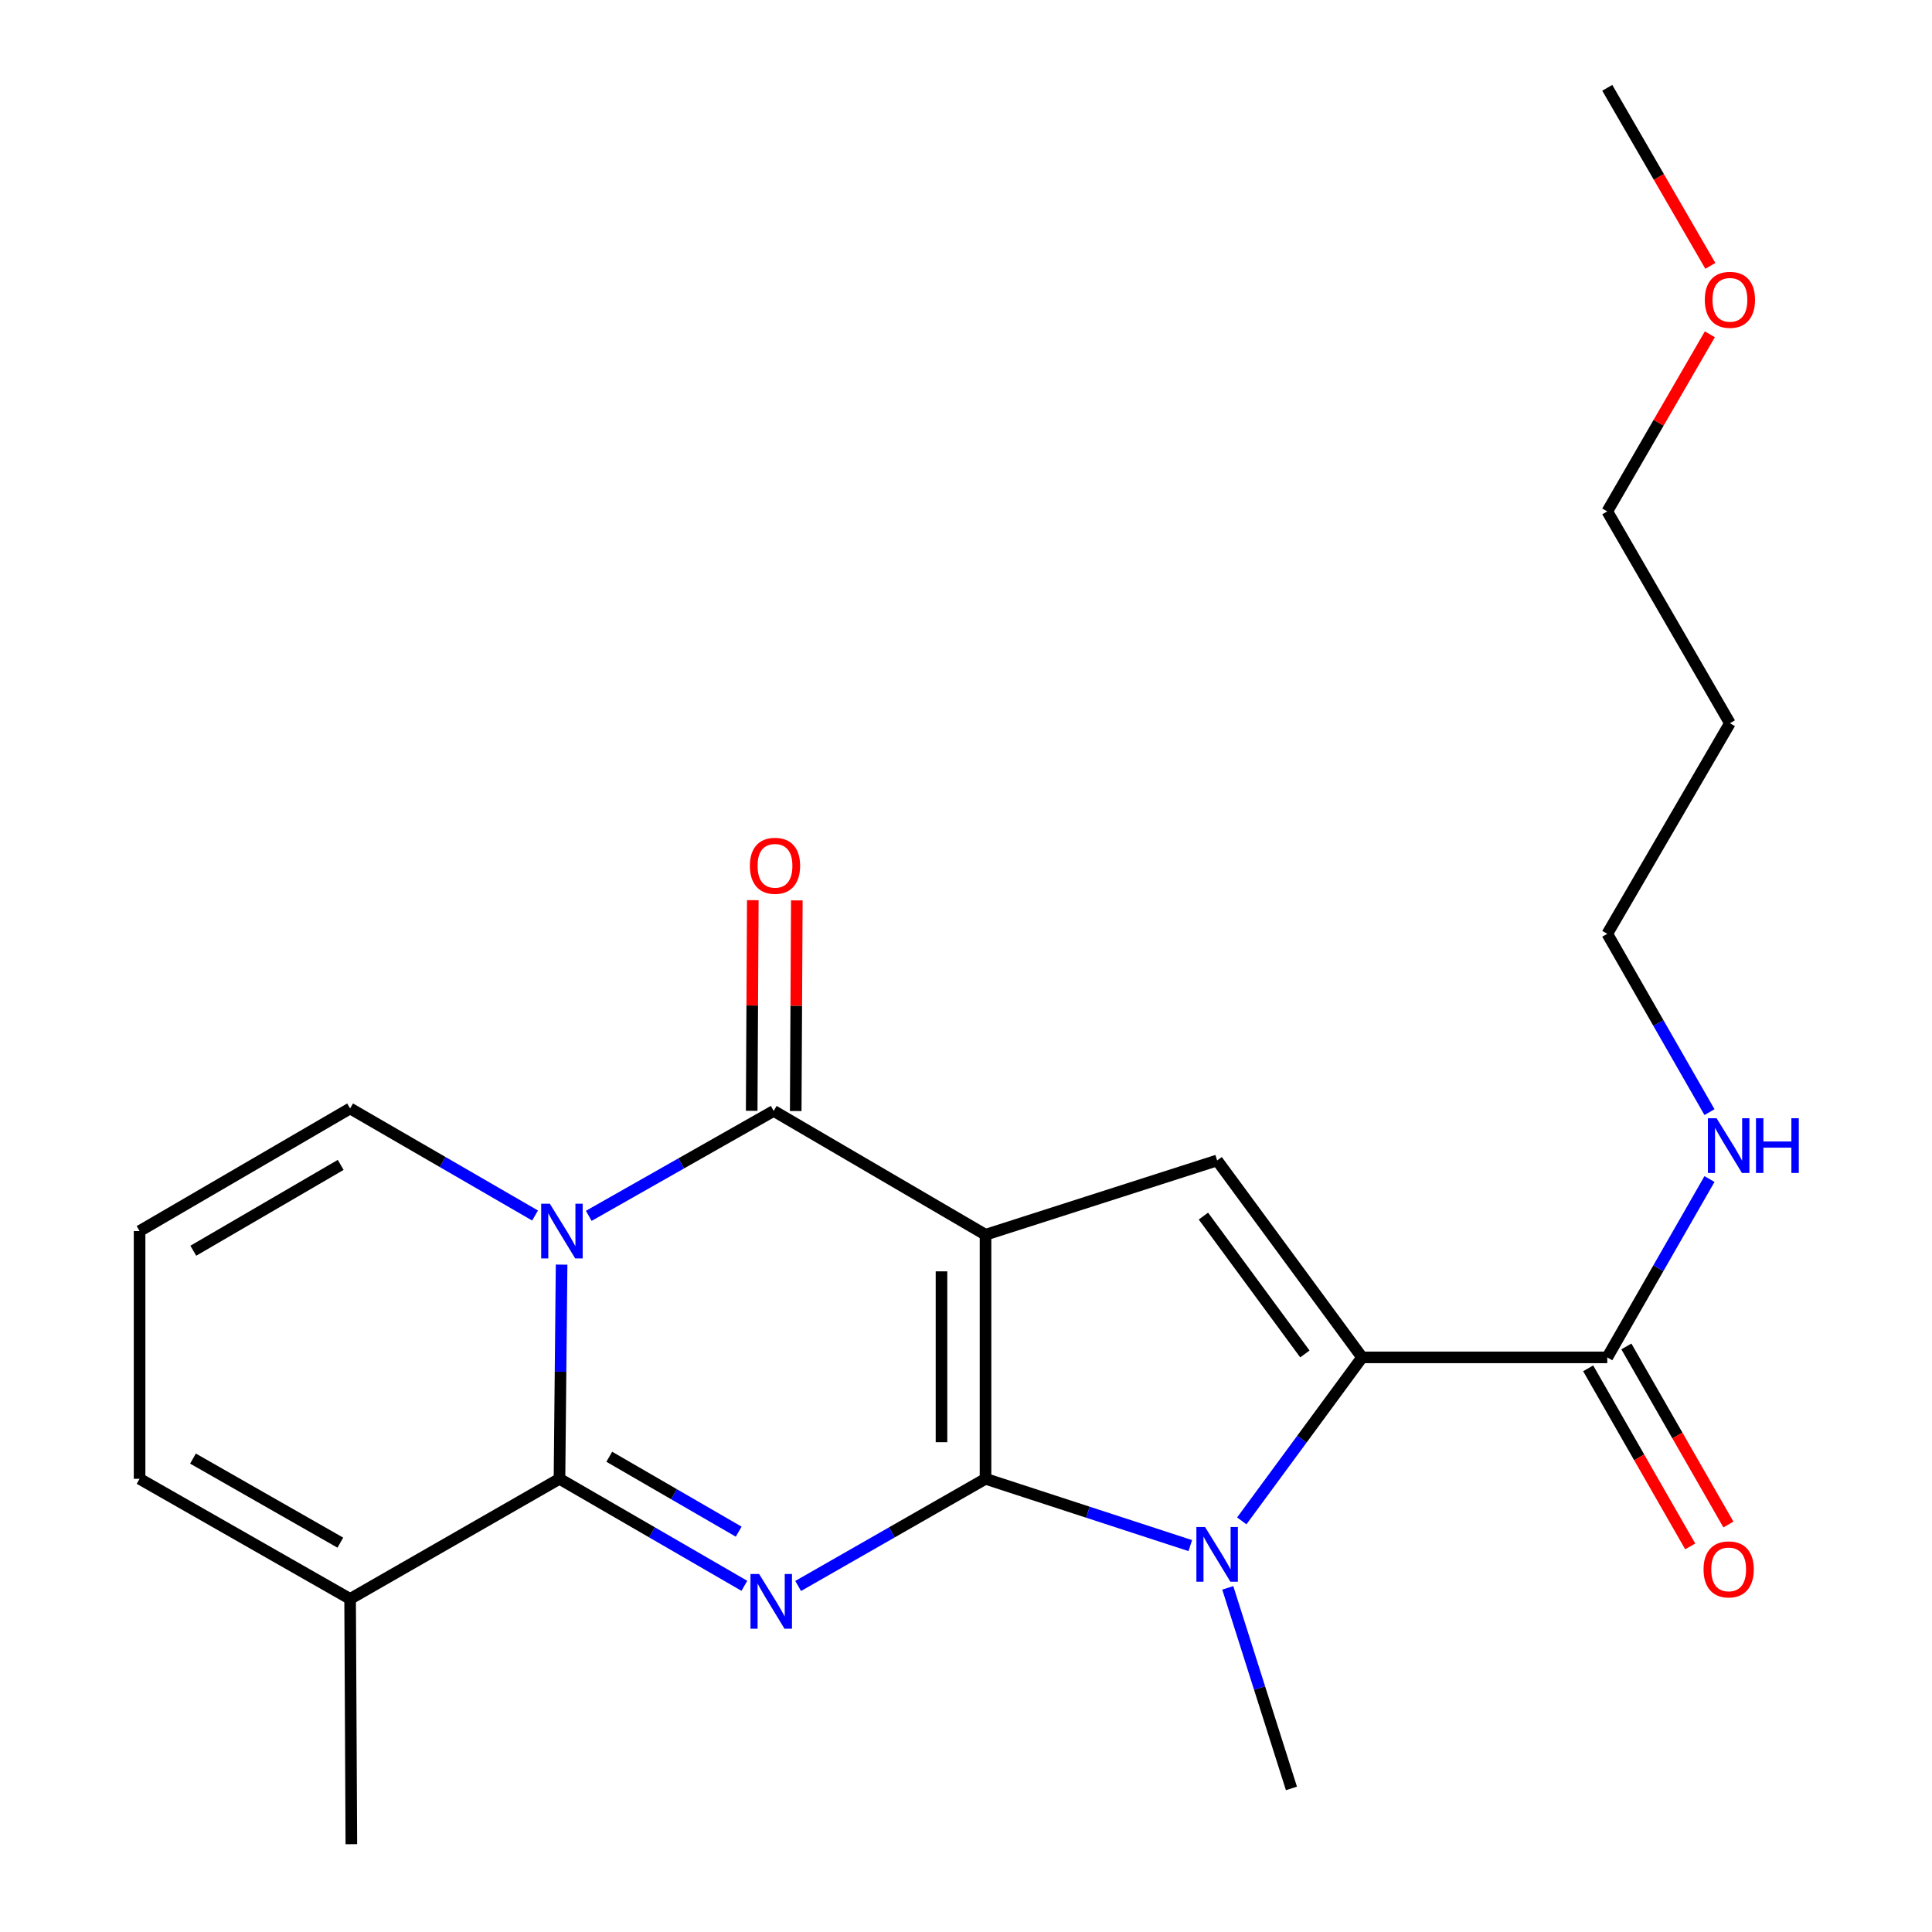<?xml version='1.0' encoding='iso-8859-1'?>
<svg version='1.1' baseProfile='full'
              xmlns='http://www.w3.org/2000/svg'
                      xmlns:rdkit='http://www.rdkit.org/xml'
                      xmlns:xlink='http://www.w3.org/1999/xlink'
                  xml:space='preserve'
width='1000px' height='1000px' viewBox='0 0 1000 1000'>
<!-- END OF HEADER -->
<rect style='opacity:1.0;fill:#FFFFFF;stroke:none' width='1000' height='1000' x='0' y='0'> </rect>
<path class='bond-0' d='M 510.106,765.425 L 510.106,639.1' style='fill:none;fill-rule:evenodd;stroke:#000000;stroke-width:6px;stroke-linecap:butt;stroke-linejoin:miter;stroke-opacity:1' />
<path class='bond-0' d='M 487.317,746.476 L 487.317,658.048' style='fill:none;fill-rule:evenodd;stroke:#000000;stroke-width:6px;stroke-linecap:butt;stroke-linejoin:miter;stroke-opacity:1' />
<path class='bond-1' d='M 510.106,765.425 L 461.614,793.16' style='fill:none;fill-rule:evenodd;stroke:#000000;stroke-width:6px;stroke-linecap:butt;stroke-linejoin:miter;stroke-opacity:1' />
<path class='bond-1' d='M 461.614,793.16 L 413.123,820.896' style='fill:none;fill-rule:evenodd;stroke:#0000FF;stroke-width:6px;stroke-linecap:butt;stroke-linejoin:miter;stroke-opacity:1' />
<path class='bond-5' d='M 510.106,765.425 L 563.1,782.713' style='fill:none;fill-rule:evenodd;stroke:#000000;stroke-width:6px;stroke-linecap:butt;stroke-linejoin:miter;stroke-opacity:1' />
<path class='bond-5' d='M 563.1,782.713 L 616.094,800.001' style='fill:none;fill-rule:evenodd;stroke:#0000FF;stroke-width:6px;stroke-linecap:butt;stroke-linejoin:miter;stroke-opacity:1' />
<path class='bond-4' d='M 510.106,639.1 L 400.467,575.013' style='fill:none;fill-rule:evenodd;stroke:#000000;stroke-width:6px;stroke-linecap:butt;stroke-linejoin:miter;stroke-opacity:1' />
<path class='bond-7' d='M 510.106,639.1 L 629.987,600.65' style='fill:none;fill-rule:evenodd;stroke:#000000;stroke-width:6px;stroke-linecap:butt;stroke-linejoin:miter;stroke-opacity:1' />
<path class='bond-3' d='M 385.282,820.817 L 337.435,793.121' style='fill:none;fill-rule:evenodd;stroke:#0000FF;stroke-width:6px;stroke-linecap:butt;stroke-linejoin:miter;stroke-opacity:1' />
<path class='bond-3' d='M 337.435,793.121 L 289.587,765.425' style='fill:none;fill-rule:evenodd;stroke:#000000;stroke-width:6px;stroke-linecap:butt;stroke-linejoin:miter;stroke-opacity:1' />
<path class='bond-3' d='M 382.344,792.785 L 348.851,773.398' style='fill:none;fill-rule:evenodd;stroke:#0000FF;stroke-width:6px;stroke-linecap:butt;stroke-linejoin:miter;stroke-opacity:1' />
<path class='bond-3' d='M 348.851,773.398 L 315.358,754.011' style='fill:none;fill-rule:evenodd;stroke:#000000;stroke-width:6px;stroke-linecap:butt;stroke-linejoin:miter;stroke-opacity:1' />
<path class='bond-2' d='M 290.682,654.566 L 290.135,709.996' style='fill:none;fill-rule:evenodd;stroke:#0000FF;stroke-width:6px;stroke-linecap:butt;stroke-linejoin:miter;stroke-opacity:1' />
<path class='bond-2' d='M 290.135,709.996 L 289.587,765.425' style='fill:none;fill-rule:evenodd;stroke:#000000;stroke-width:6px;stroke-linecap:butt;stroke-linejoin:miter;stroke-opacity:1' />
<path class='bond-10' d='M 276.946,629.15 L 229.08,601.442' style='fill:none;fill-rule:evenodd;stroke:#0000FF;stroke-width:6px;stroke-linecap:butt;stroke-linejoin:miter;stroke-opacity:1' />
<path class='bond-10' d='M 229.08,601.442 L 181.215,573.734' style='fill:none;fill-rule:evenodd;stroke:#000000;stroke-width:6px;stroke-linecap:butt;stroke-linejoin:miter;stroke-opacity:1' />
<path class='bond-24' d='M 304.744,629.32 L 352.605,602.166' style='fill:none;fill-rule:evenodd;stroke:#0000FF;stroke-width:6px;stroke-linecap:butt;stroke-linejoin:miter;stroke-opacity:1' />
<path class='bond-24' d='M 352.605,602.166 L 400.467,575.013' style='fill:none;fill-rule:evenodd;stroke:#000000;stroke-width:6px;stroke-linecap:butt;stroke-linejoin:miter;stroke-opacity:1' />
<path class='bond-9' d='M 289.587,765.425 L 181.215,827.6' style='fill:none;fill-rule:evenodd;stroke:#000000;stroke-width:6px;stroke-linecap:butt;stroke-linejoin:miter;stroke-opacity:1' />
<path class='bond-11' d='M 411.861,575.073 L 412.149,520.561' style='fill:none;fill-rule:evenodd;stroke:#000000;stroke-width:6px;stroke-linecap:butt;stroke-linejoin:miter;stroke-opacity:1' />
<path class='bond-11' d='M 412.149,520.561 L 412.437,466.049' style='fill:none;fill-rule:evenodd;stroke:#FF0000;stroke-width:6px;stroke-linecap:butt;stroke-linejoin:miter;stroke-opacity:1' />
<path class='bond-11' d='M 389.073,574.953 L 389.361,520.44' style='fill:none;fill-rule:evenodd;stroke:#000000;stroke-width:6px;stroke-linecap:butt;stroke-linejoin:miter;stroke-opacity:1' />
<path class='bond-11' d='M 389.361,520.44 L 389.649,465.928' style='fill:none;fill-rule:evenodd;stroke:#FF0000;stroke-width:6px;stroke-linecap:butt;stroke-linejoin:miter;stroke-opacity:1' />
<path class='bond-6' d='M 642.736,787.208 L 673.874,744.893' style='fill:none;fill-rule:evenodd;stroke:#0000FF;stroke-width:6px;stroke-linecap:butt;stroke-linejoin:miter;stroke-opacity:1' />
<path class='bond-6' d='M 673.874,744.893 L 705.012,702.579' style='fill:none;fill-rule:evenodd;stroke:#000000;stroke-width:6px;stroke-linecap:butt;stroke-linejoin:miter;stroke-opacity:1' />
<path class='bond-16' d='M 635.491,821.87 L 651.97,873.775' style='fill:none;fill-rule:evenodd;stroke:#0000FF;stroke-width:6px;stroke-linecap:butt;stroke-linejoin:miter;stroke-opacity:1' />
<path class='bond-16' d='M 651.97,873.775 L 668.449,925.68' style='fill:none;fill-rule:evenodd;stroke:#000000;stroke-width:6px;stroke-linecap:butt;stroke-linejoin:miter;stroke-opacity:1' />
<path class='bond-8' d='M 705.012,702.579 L 831.92,702.579' style='fill:none;fill-rule:evenodd;stroke:#000000;stroke-width:6px;stroke-linecap:butt;stroke-linejoin:miter;stroke-opacity:1' />
<path class='bond-23' d='M 705.012,702.579 L 629.987,600.65' style='fill:none;fill-rule:evenodd;stroke:#000000;stroke-width:6px;stroke-linecap:butt;stroke-linejoin:miter;stroke-opacity:1' />
<path class='bond-23' d='M 675.405,700.798 L 622.888,629.448' style='fill:none;fill-rule:evenodd;stroke:#000000;stroke-width:6px;stroke-linecap:butt;stroke-linejoin:miter;stroke-opacity:1' />
<path class='bond-14' d='M 822.034,708.244 L 848.442,754.33' style='fill:none;fill-rule:evenodd;stroke:#000000;stroke-width:6px;stroke-linecap:butt;stroke-linejoin:miter;stroke-opacity:1' />
<path class='bond-14' d='M 848.442,754.33 L 874.851,800.416' style='fill:none;fill-rule:evenodd;stroke:#FF0000;stroke-width:6px;stroke-linecap:butt;stroke-linejoin:miter;stroke-opacity:1' />
<path class='bond-14' d='M 841.806,696.914 L 868.215,743' style='fill:none;fill-rule:evenodd;stroke:#000000;stroke-width:6px;stroke-linecap:butt;stroke-linejoin:miter;stroke-opacity:1' />
<path class='bond-14' d='M 868.215,743 L 894.623,789.086' style='fill:none;fill-rule:evenodd;stroke:#FF0000;stroke-width:6px;stroke-linecap:butt;stroke-linejoin:miter;stroke-opacity:1' />
<path class='bond-15' d='M 831.92,702.579 L 858.373,656.425' style='fill:none;fill-rule:evenodd;stroke:#000000;stroke-width:6px;stroke-linecap:butt;stroke-linejoin:miter;stroke-opacity:1' />
<path class='bond-15' d='M 858.373,656.425 L 884.827,610.271' style='fill:none;fill-rule:evenodd;stroke:#0000FF;stroke-width:6px;stroke-linecap:butt;stroke-linejoin:miter;stroke-opacity:1' />
<path class='bond-13' d='M 181.215,827.6 L 72.247,765.425' style='fill:none;fill-rule:evenodd;stroke:#000000;stroke-width:6px;stroke-linecap:butt;stroke-linejoin:miter;stroke-opacity:1' />
<path class='bond-13' d='M 176.163,798.48 L 99.886,754.958' style='fill:none;fill-rule:evenodd;stroke:#000000;stroke-width:6px;stroke-linecap:butt;stroke-linejoin:miter;stroke-opacity:1' />
<path class='bond-18' d='M 181.215,827.6 L 181.86,954.545' style='fill:none;fill-rule:evenodd;stroke:#000000;stroke-width:6px;stroke-linecap:butt;stroke-linejoin:miter;stroke-opacity:1' />
<path class='bond-25' d='M 181.215,573.734 L 72.247,637.2' style='fill:none;fill-rule:evenodd;stroke:#000000;stroke-width:6px;stroke-linecap:butt;stroke-linejoin:miter;stroke-opacity:1' />
<path class='bond-25' d='M 176.339,602.946 L 100.061,647.373' style='fill:none;fill-rule:evenodd;stroke:#000000;stroke-width:6px;stroke-linecap:butt;stroke-linejoin:miter;stroke-opacity:1' />
<path class='bond-12' d='M 72.247,637.2 L 72.247,765.425' style='fill:none;fill-rule:evenodd;stroke:#000000;stroke-width:6px;stroke-linecap:butt;stroke-linejoin:miter;stroke-opacity:1' />
<path class='bond-20' d='M 884.826,575.634 L 858.373,529.486' style='fill:none;fill-rule:evenodd;stroke:#0000FF;stroke-width:6px;stroke-linecap:butt;stroke-linejoin:miter;stroke-opacity:1' />
<path class='bond-20' d='M 858.373,529.486 L 831.92,483.339' style='fill:none;fill-rule:evenodd;stroke:#000000;stroke-width:6px;stroke-linecap:butt;stroke-linejoin:miter;stroke-opacity:1' />
<path class='bond-17' d='M 895.399,374.346 L 831.92,483.339' style='fill:none;fill-rule:evenodd;stroke:#000000;stroke-width:6px;stroke-linecap:butt;stroke-linejoin:miter;stroke-opacity:1' />
<path class='bond-21' d='M 895.399,374.346 L 831.92,264.707' style='fill:none;fill-rule:evenodd;stroke:#000000;stroke-width:6px;stroke-linecap:butt;stroke-linejoin:miter;stroke-opacity:1' />
<path class='bond-19' d='M 885.016,173.032 L 858.468,218.87' style='fill:none;fill-rule:evenodd;stroke:#FF0000;stroke-width:6px;stroke-linecap:butt;stroke-linejoin:miter;stroke-opacity:1' />
<path class='bond-19' d='M 858.468,218.87 L 831.92,264.707' style='fill:none;fill-rule:evenodd;stroke:#000000;stroke-width:6px;stroke-linecap:butt;stroke-linejoin:miter;stroke-opacity:1' />
<path class='bond-22' d='M 885.275,137.619 L 858.598,91.537' style='fill:none;fill-rule:evenodd;stroke:#FF0000;stroke-width:6px;stroke-linecap:butt;stroke-linejoin:miter;stroke-opacity:1' />
<path class='bond-22' d='M 858.598,91.537 L 831.92,45.455' style='fill:none;fill-rule:evenodd;stroke:#000000;stroke-width:6px;stroke-linecap:butt;stroke-linejoin:miter;stroke-opacity:1' />
<path  class='atom-2' d='M 392.928 814.706
L 402.208 829.706
Q 403.128 831.186, 404.608 833.866
Q 406.088 836.546, 406.168 836.706
L 406.168 814.706
L 409.928 814.706
L 409.928 843.026
L 406.048 843.026
L 396.088 826.626
Q 394.928 824.706, 393.688 822.506
Q 392.488 820.306, 392.128 819.626
L 392.128 843.026
L 388.448 843.026
L 388.448 814.706
L 392.928 814.706
' fill='#0000FF'/>
<path  class='atom-3' d='M 284.593 623.04
L 293.873 638.04
Q 294.793 639.52, 296.273 642.2
Q 297.753 644.88, 297.833 645.04
L 297.833 623.04
L 301.593 623.04
L 301.593 651.36
L 297.713 651.36
L 287.753 634.96
Q 286.593 633.04, 285.353 630.84
Q 284.153 628.64, 283.793 627.96
L 283.793 651.36
L 280.113 651.36
L 280.113 623.04
L 284.593 623.04
' fill='#0000FF'/>
<path  class='atom-6' d='M 623.727 790.373
L 633.007 805.373
Q 633.927 806.853, 635.407 809.533
Q 636.887 812.213, 636.967 812.373
L 636.967 790.373
L 640.727 790.373
L 640.727 818.693
L 636.847 818.693
L 626.887 802.293
Q 625.727 800.373, 624.487 798.173
Q 623.287 795.973, 622.927 795.293
L 622.927 818.693
L 619.247 818.693
L 619.247 790.373
L 623.727 790.373
' fill='#0000FF'/>
<path  class='atom-12' d='M 388.138 448.134
Q 388.138 441.334, 391.498 437.534
Q 394.858 433.734, 401.138 433.734
Q 407.418 433.734, 410.778 437.534
Q 414.138 441.334, 414.138 448.134
Q 414.138 455.014, 410.738 458.934
Q 407.338 462.814, 401.138 462.814
Q 394.898 462.814, 391.498 458.934
Q 388.138 455.054, 388.138 448.134
M 401.138 459.614
Q 405.458 459.614, 407.778 456.734
Q 410.138 453.814, 410.138 448.134
Q 410.138 442.574, 407.778 439.774
Q 405.458 436.934, 401.138 436.934
Q 396.818 436.934, 394.458 439.734
Q 392.138 442.534, 392.138 448.134
Q 392.138 453.854, 394.458 456.734
Q 396.818 459.614, 401.138 459.614
' fill='#FF0000'/>
<path  class='atom-15' d='M 881.753 812.31
Q 881.753 805.51, 885.113 801.71
Q 888.473 797.91, 894.753 797.91
Q 901.033 797.91, 904.393 801.71
Q 907.753 805.51, 907.753 812.31
Q 907.753 819.19, 904.353 823.11
Q 900.953 826.99, 894.753 826.99
Q 888.513 826.99, 885.113 823.11
Q 881.753 819.23, 881.753 812.31
M 894.753 823.79
Q 899.073 823.79, 901.393 820.91
Q 903.753 817.99, 903.753 812.31
Q 903.753 806.75, 901.393 803.95
Q 899.073 801.11, 894.753 801.11
Q 890.433 801.11, 888.073 803.91
Q 885.753 806.71, 885.753 812.31
Q 885.753 818.03, 888.073 820.91
Q 890.433 823.79, 894.753 823.79
' fill='#FF0000'/>
<path  class='atom-16' d='M 888.493 578.792
L 897.773 593.792
Q 898.693 595.272, 900.173 597.952
Q 901.653 600.632, 901.733 600.792
L 901.733 578.792
L 905.493 578.792
L 905.493 607.112
L 901.613 607.112
L 891.653 590.712
Q 890.493 588.792, 889.253 586.592
Q 888.053 584.392, 887.693 583.712
L 887.693 607.112
L 884.013 607.112
L 884.013 578.792
L 888.493 578.792
' fill='#0000FF'/>
<path  class='atom-16' d='M 908.893 578.792
L 912.733 578.792
L 912.733 590.832
L 927.213 590.832
L 927.213 578.792
L 931.053 578.792
L 931.053 607.112
L 927.213 607.112
L 927.213 594.032
L 912.733 594.032
L 912.733 607.112
L 908.893 607.112
L 908.893 578.792
' fill='#0000FF'/>
<path  class='atom-20' d='M 882.399 155.186
Q 882.399 148.386, 885.759 144.586
Q 889.119 140.786, 895.399 140.786
Q 901.679 140.786, 905.039 144.586
Q 908.399 148.386, 908.399 155.186
Q 908.399 162.066, 904.999 165.986
Q 901.599 169.866, 895.399 169.866
Q 889.159 169.866, 885.759 165.986
Q 882.399 162.106, 882.399 155.186
M 895.399 166.666
Q 899.719 166.666, 902.039 163.786
Q 904.399 160.866, 904.399 155.186
Q 904.399 149.626, 902.039 146.826
Q 899.719 143.986, 895.399 143.986
Q 891.079 143.986, 888.719 146.786
Q 886.399 149.586, 886.399 155.186
Q 886.399 160.906, 888.719 163.786
Q 891.079 166.666, 895.399 166.666
' fill='#FF0000'/>
</svg>
